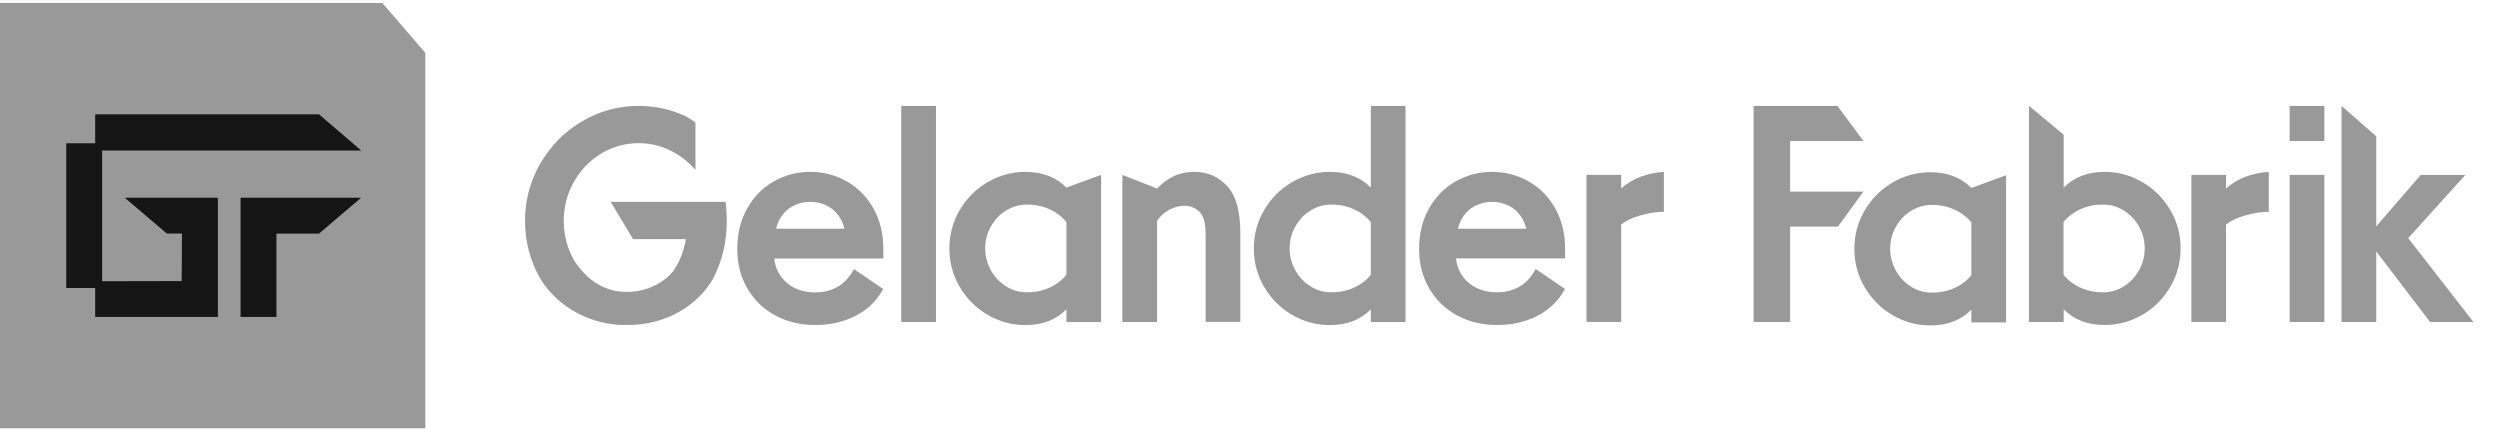 <svg width="135" height="24" viewBox="0 0 135 24" fill="none" xmlns="http://www.w3.org/2000/svg">
<path d="M0 0.16H20.647L22.966 2.853V23.127H0V0.16Z" fill="#999999"/>
<path d="M9.01 12.612H9.827L9.811 15.177L5.514 15.186V8.128H19.506L17.228 6.175H5.14V7.738H3.577V15.552H5.14V17.115H11.766V10.677H6.737L9.01 12.613V12.612Z" fill="#151515"/>
<path d="M12.99 10.676V17.114H14.928V12.613H17.228L19.501 10.676H12.99Z" fill="#151515"/>
<g clip-path="url(#clip0_50_476)">
<path d="M45.724 9.795C45.12 9.454 44.465 9.281 43.754 9.281C43.043 9.281 42.388 9.454 41.783 9.795C41.179 10.14 40.703 10.626 40.348 11.256C39.992 11.886 39.812 12.615 39.812 13.432C39.812 14.249 39.992 14.94 40.352 15.565C40.712 16.191 41.215 16.681 41.852 17.027C42.494 17.377 43.218 17.55 44.026 17.55C44.834 17.55 45.544 17.386 46.191 17.059C46.329 16.989 46.463 16.91 46.592 16.826C47.049 16.518 47.414 16.112 47.695 15.607L46.112 14.529C45.886 14.954 45.6 15.271 45.249 15.477C44.898 15.682 44.492 15.79 44.031 15.79C43.569 15.79 43.177 15.696 42.826 15.505C42.475 15.313 42.208 15.038 42.019 14.678C41.903 14.463 41.839 14.221 41.811 13.959H47.7V13.436C47.7 12.619 47.524 11.896 47.169 11.261C46.814 10.63 46.334 10.14 45.729 9.799L45.724 9.795ZM42.706 11.195C43.02 10.999 43.371 10.901 43.754 10.901C44.137 10.901 44.492 10.999 44.806 11.195C45.12 11.391 45.351 11.681 45.508 12.059C45.544 12.152 45.577 12.25 45.6 12.353H41.908C41.931 12.25 41.963 12.152 42 12.059C42.157 11.676 42.392 11.391 42.702 11.195H42.706Z" fill="#999999"/>
<path d="M50.543 5.719H48.669V17.387H50.543V5.719Z" fill="#999999"/>
<path d="M57.586 10.131C57.027 9.566 56.289 9.281 55.375 9.281C54.641 9.281 53.963 9.468 53.33 9.837C52.698 10.206 52.2 10.71 51.826 11.34C51.457 11.97 51.267 12.661 51.267 13.418C51.267 14.174 51.452 14.86 51.826 15.495C52.2 16.126 52.698 16.63 53.33 16.999C53.958 17.368 54.641 17.554 55.375 17.554C56.289 17.554 57.027 17.27 57.586 16.705V17.391H59.459V9.444L57.586 10.131ZM57.586 14.837C57.35 15.131 57.045 15.365 56.672 15.533C56.303 15.701 55.901 15.785 55.467 15.785C55.033 15.785 54.683 15.677 54.336 15.467C53.99 15.252 53.718 14.968 53.51 14.599C53.307 14.235 53.201 13.838 53.201 13.413C53.201 12.988 53.303 12.591 53.51 12.227C53.713 11.863 53.99 11.573 54.336 11.363C54.683 11.149 55.056 11.046 55.467 11.046C55.896 11.046 56.298 11.13 56.672 11.298C57.045 11.466 57.346 11.7 57.586 11.994V14.837Z" fill="#999999"/>
<path d="M64.471 9.281C64.061 9.281 63.691 9.365 63.354 9.529C63.022 9.692 62.731 9.912 62.482 10.182L60.608 9.445V17.387H62.482V11.929C62.644 11.676 62.861 11.48 63.138 11.331C63.41 11.186 63.682 11.111 63.954 11.111C64.268 11.111 64.536 11.219 64.762 11.429C64.988 11.644 65.104 12.041 65.104 12.629V17.382H66.977V12.578C66.977 11.401 66.742 10.556 66.267 10.047C65.791 9.533 65.196 9.277 64.471 9.277V9.281Z" fill="#999999"/>
<path d="M74.025 10.131C73.466 9.566 72.728 9.281 71.814 9.281C71.08 9.281 70.402 9.468 69.769 9.837C69.137 10.206 68.639 10.71 68.265 11.34C67.896 11.971 67.707 12.662 67.707 13.418C67.707 14.174 67.891 14.861 68.265 15.496C68.639 16.126 69.137 16.63 69.769 16.999C70.397 17.368 71.08 17.555 71.814 17.555C72.728 17.555 73.466 17.27 74.025 16.705V17.391H75.898V5.719H74.025V10.131ZM74.025 14.837C73.789 15.132 73.485 15.365 73.111 15.533C72.742 15.701 72.34 15.785 71.906 15.785C71.472 15.785 71.122 15.678 70.776 15.468C70.43 15.253 70.157 14.968 69.95 14.599C69.746 14.235 69.64 13.838 69.64 13.413C69.64 12.989 69.742 12.592 69.95 12.227C70.153 11.863 70.43 11.574 70.776 11.364C71.122 11.149 71.496 11.046 71.906 11.046C72.336 11.046 72.737 11.13 73.111 11.298C73.485 11.466 73.785 11.7 74.025 11.994V14.837Z" fill="#999999"/>
<path d="M82.544 9.795C81.939 9.454 81.284 9.281 80.573 9.281C79.863 9.281 79.207 9.454 78.603 9.795C77.998 10.14 77.523 10.626 77.167 11.256C76.812 11.886 76.632 12.615 76.632 13.432C76.632 14.249 76.812 14.94 77.172 15.565C77.532 16.191 78.035 16.681 78.672 17.027C79.314 17.377 80.038 17.55 80.846 17.55C81.653 17.55 82.364 17.386 83.01 17.059C83.656 16.733 84.155 16.247 84.51 15.603L82.927 14.524C82.701 14.949 82.415 15.267 82.064 15.472C81.713 15.677 81.307 15.785 80.846 15.785C80.384 15.785 79.992 15.691 79.641 15.5C79.29 15.309 79.023 15.033 78.834 14.674C78.718 14.459 78.653 14.216 78.626 13.955H84.515V13.432C84.515 12.615 84.339 11.891 83.984 11.256C83.629 10.626 83.149 10.135 82.544 9.795ZM79.526 11.195C79.84 10.999 80.19 10.901 80.573 10.901C80.957 10.901 81.312 10.999 81.626 11.195C81.939 11.391 82.17 11.681 82.327 12.059C82.364 12.152 82.396 12.25 82.419 12.353H78.727C78.75 12.25 78.783 12.152 78.82 12.059C78.977 11.676 79.212 11.391 79.521 11.195H79.526Z" fill="#999999"/>
<path d="M87.543 10.182V9.444H85.669V17.386H87.543V12.124C87.801 11.919 88.152 11.751 88.599 11.625C89.047 11.499 89.462 11.438 89.85 11.438V9.281C89.43 9.304 89.019 9.388 88.622 9.533C88.225 9.678 87.861 9.897 87.543 10.177V10.182Z" fill="#999999"/>
<path d="M120.207 10.182V9.444H118.334V17.386H120.207V12.124C120.466 11.919 120.817 11.751 121.264 11.625C121.712 11.499 122.127 11.438 122.515 11.438V9.281C122.095 9.304 121.684 9.388 121.287 9.533C120.891 9.678 120.526 9.897 120.207 10.177V10.182Z" fill="#999999"/>
<path d="M125.515 9.445H123.641V17.387H125.515V9.445Z" fill="#999999"/>
<path d="M125.515 5.719H123.641V7.615H125.515V5.719Z" fill="#999999"/>
<path d="M100.626 7.615L99.222 5.719H94.695V17.387H96.666V12.237H99.153H99.25L100.626 10.346H96.666V7.615H100.626Z" fill="#999999"/>
<path d="M39.175 10.901H32.977L34.186 12.913H37.038C36.928 13.562 36.706 14.127 36.369 14.613C36.314 14.692 36.236 14.781 36.143 14.87C35.446 15.542 34.472 15.836 33.513 15.747C33.508 15.747 33.503 15.747 33.499 15.747C32.733 15.673 32.022 15.285 31.5 14.706C31.297 14.482 31.099 14.235 30.974 14.011C30.619 13.366 30.444 12.671 30.444 11.924C30.444 11.177 30.623 10.462 30.993 9.818C31.357 9.174 31.851 8.665 32.469 8.291C33.088 7.918 33.762 7.731 34.491 7.731C35.086 7.731 35.649 7.862 36.18 8.118C36.711 8.375 37.168 8.73 37.555 9.174V6.61C37.302 6.438 37.094 6.307 37.002 6.265C36.212 5.901 35.373 5.719 34.491 5.719C33.033 5.719 31.717 6.209 30.545 7.18C30.282 7.399 30.037 7.647 29.82 7.913C28.842 9.103 28.353 10.439 28.353 11.924C28.353 13.044 28.625 14.076 29.165 15.028C29.244 15.164 29.34 15.304 29.447 15.448C30.365 16.653 31.763 17.381 33.263 17.531C33.526 17.559 33.859 17.554 34.209 17.54C35.76 17.47 37.242 16.765 38.192 15.523C38.303 15.379 38.4 15.238 38.474 15.103C38.986 14.16 39.245 13.1 39.245 11.924C39.245 11.545 39.221 11.204 39.18 10.901H39.175Z" fill="#999999"/>
<path d="M106.454 10.15C105.896 9.585 105.158 9.3 104.244 9.3C103.51 9.3 102.831 9.487 102.199 9.856C101.567 10.225 101.068 10.729 100.695 11.359C100.325 11.989 100.136 12.68 100.136 13.437C100.136 14.193 100.321 14.879 100.695 15.514C101.068 16.145 101.567 16.649 102.199 17.018C102.827 17.387 103.51 17.573 104.244 17.573C105.158 17.573 105.896 17.289 106.454 16.724V17.41H108.328V9.463L106.454 10.15ZM106.454 14.856C106.219 15.15 105.914 15.384 105.541 15.552C105.171 15.72 104.77 15.804 104.336 15.804C103.902 15.804 103.551 15.697 103.205 15.486C102.859 15.272 102.587 14.987 102.379 14.618C102.176 14.254 102.07 13.857 102.07 13.432C102.07 13.007 102.172 12.61 102.379 12.246C102.582 11.882 102.859 11.592 103.205 11.382C103.551 11.168 103.925 11.065 104.336 11.065C104.765 11.065 105.167 11.149 105.541 11.317C105.914 11.485 106.214 11.719 106.454 12.013V14.856Z" fill="#999999"/>
<path d="M117.194 11.34C116.825 10.71 116.322 10.206 115.694 9.837C115.066 9.468 114.383 9.281 113.65 9.281C112.736 9.281 111.997 9.566 111.439 10.131V7.274L109.565 5.719V17.387H111.439V16.7C111.997 17.265 112.736 17.55 113.65 17.55C114.383 17.55 115.062 17.363 115.694 16.994C116.326 16.626 116.825 16.121 117.194 15.491C117.568 14.861 117.752 14.17 117.752 13.413C117.752 12.657 117.568 11.971 117.194 11.336V11.34ZM115.505 14.599C115.302 14.963 115.025 15.253 114.679 15.468C114.333 15.682 113.959 15.785 113.548 15.785C113.119 15.785 112.717 15.701 112.344 15.533C111.974 15.365 111.67 15.132 111.43 14.837V11.994C111.665 11.7 111.97 11.466 112.344 11.298C112.717 11.13 113.114 11.046 113.548 11.046C113.982 11.046 114.333 11.154 114.679 11.364C115.025 11.579 115.297 11.863 115.505 12.227C115.708 12.592 115.814 12.989 115.814 13.413C115.814 13.838 115.713 14.235 115.505 14.599Z" fill="#999999"/>
<path d="M130.043 12.858L133.13 9.445H130.721L128.317 12.223V7.358L126.443 5.719V17.387H128.317V13.577L131.224 17.387H133.564L130.043 12.858Z" fill="#999999"/>
</g>
<defs>
<clipPath id="clip0_50_476">
<rect width="106.647" height="11.85" fill="white" transform="translate(28.353 5.719)"/>
</clipPath>
</defs>
</svg>
